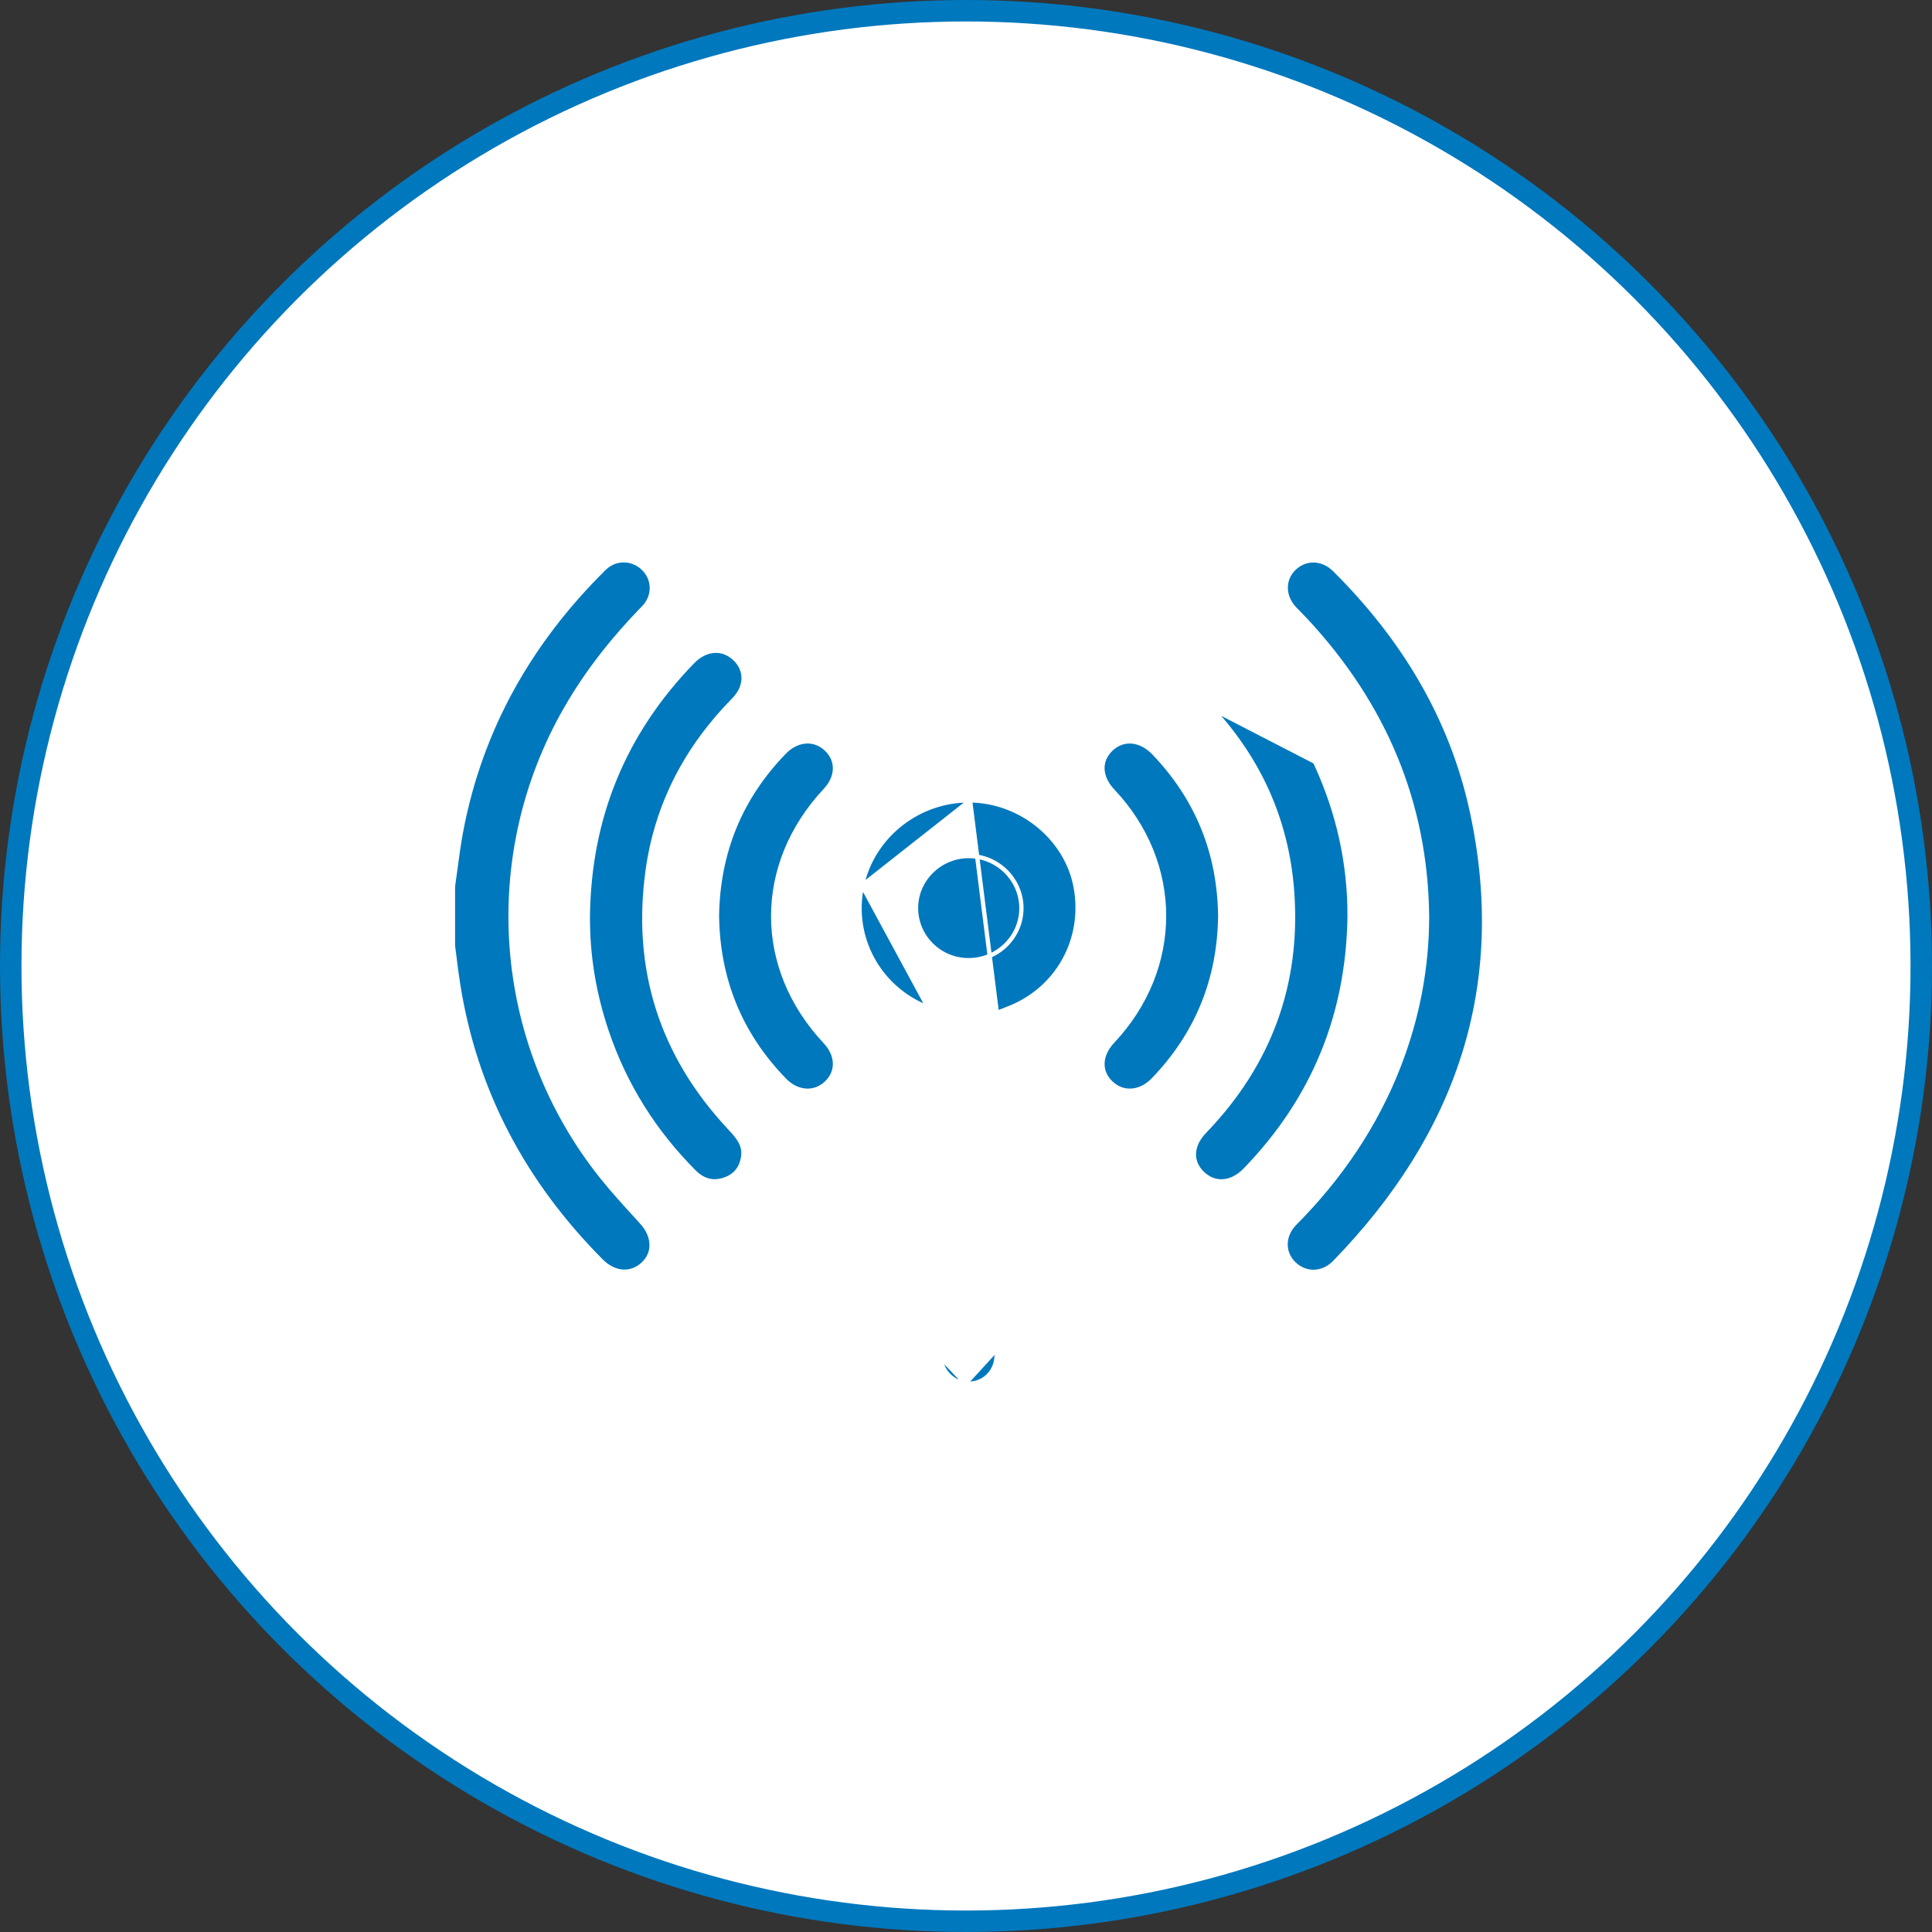 <svg xmlns="http://www.w3.org/2000/svg" width="90" height="90" viewBox="0 0 90 90" fill="none"><rect x="0" y="0" width="90" height="90" fill="#333333" stroke="none"/><circle cx="45" cy="45" r="44.5" fill="white" stroke="#0078BD"></circle><path d="M28.134 26.488L28.134 26.488C28.665 25.961 29.467 25.98 29.981 26.487C30.483 26.983 30.505 27.773 29.977 28.313L29.977 28.313C28.594 29.73 27.372 31.266 26.381 32.984C22.395 39.893 23.039 48.557 28.029 54.813C28.544 55.459 29.104 56.07 29.66 56.678C29.735 56.76 29.81 56.842 29.885 56.924L29.959 56.856L29.885 56.924C30.189 57.255 30.343 57.62 30.354 57.963C30.365 58.303 30.234 58.63 29.951 58.891C29.669 59.151 29.336 59.264 28.999 59.238C28.662 59.212 28.311 59.046 27.999 58.731L27.999 58.731C24.403 55.108 22.113 50.831 21.331 45.796C21.27 45.406 21.221 45.015 21.172 44.623C21.148 44.437 21.125 44.251 21.1 44.065V44.06V44.055V44.05V44.044V44.039V44.033V44.028V44.022V44.017V44.011V44.006V44V43.995V43.989V43.984V43.978V43.973V43.968V43.962V43.957V43.951V43.946V43.94V43.935V43.929V43.924V43.919V43.913V43.908V43.902V43.897V43.891V43.886V43.88V43.875V43.869V43.864V43.858V43.853V43.847V43.842V43.837V43.831V43.826V43.82V43.815V43.809V43.804V43.798V43.793V43.788V43.782V43.777V43.771V43.766V43.76V43.755V43.749V43.744V43.738V43.733V43.727V43.722V43.717V43.711V43.706V43.7V43.695V43.689V43.684V43.678V43.673V43.667V43.662V43.657V43.651V43.645V43.64V43.635V43.629V43.624V43.618V43.613V43.607V43.602V43.596V43.591V43.586V43.58V43.575V43.569V43.564V43.558V43.553V43.547V43.542V43.536V43.531V43.526V43.52V43.514V43.509V43.504V43.498V43.493V43.487V43.482V43.476V43.471V43.465V43.46V43.455V43.449V43.444V43.438V43.433V43.427V43.422V43.416V43.411V43.405V43.4V43.395V43.389V43.383V43.378V43.373V43.367V43.362V43.356V43.351V43.345V43.34V43.334V43.329V43.324V43.318V43.313V43.307V43.302V43.296V43.291V43.285V43.28V43.274V43.269V43.264V43.258V43.252V43.247V43.242V43.236V43.231V43.225V43.22V43.214V43.209V43.203V43.198V43.193V43.187V43.182V43.176V43.171V43.165V43.16V43.154V43.149V43.143V43.138V43.133V43.127V43.122V43.116V43.111V43.105V43.1V43.094V43.089V43.083V43.078V43.072V43.067V43.062V43.056V43.051V43.045V43.04V43.034V43.029V43.023V43.018V43.012V43.007V43.002V42.996V42.991V42.985V42.98V42.974V42.969V42.963V42.958V42.952V42.947V42.941V42.936V42.931V42.925V42.92V42.914V42.909V42.903V42.898V42.892V42.887V42.881V42.876V42.87V42.865V42.86V42.854V42.849V42.843V42.838V42.832V42.827V42.821V42.816V42.81V42.805V42.8V42.794V42.789V42.783V42.778V42.772V42.767V42.761V42.756V42.751V42.745V42.739V42.734V42.729V42.723V42.718V42.712V42.707V42.701V42.696V42.69V42.685V42.679V42.674V42.669V42.663V42.658V42.652V42.647V42.641V42.636V42.63V42.625V42.62V42.614V42.609V42.603V42.598V42.592V42.587V42.581V42.576V42.57V42.565V42.559V42.554V42.548V42.543V42.538V42.532V42.527V42.521V42.516V42.51V42.505V42.499V42.494V42.489V42.483V42.478V42.472V42.467V42.461V42.456V42.45V42.445V42.439V42.434V42.428V42.423V42.418V42.412V42.407V42.401V42.396V42.39V42.385V42.379V42.374V42.368V42.363V42.358V42.352V42.347V42.341V42.336V42.33V42.325V42.319V42.314V42.309V42.303V42.298V42.292V42.287V42.281V42.276V42.27V42.265V42.259V42.254V42.248V42.243V42.238V42.232V42.227V42.221V42.216V42.21V42.205V42.199V42.194V42.188V42.183V42.178V42.172V42.167V42.161V42.156V42.15V42.145V42.139V42.134V42.129V42.123V42.117V42.112V42.107V42.101V42.096V42.09V42.085V42.079V42.074V42.068V42.063V42.057V42.052V42.047V42.041V42.036V42.03V42.025V42.019V42.014V42.008V42.003V41.998V41.992V41.987V41.981V41.976V41.97V41.965V41.959V41.954V41.948V41.943V41.938V41.932V41.927V41.921V41.916V41.91V41.905V41.899V41.894V41.888V41.883V41.877V41.872V41.867V41.861V41.856V41.85V41.845V41.839V41.834V41.828V41.823V41.818V41.812V41.807V41.801V41.796V41.79V41.785V41.779V41.774V41.769V41.763V41.758V41.752V41.747V41.741V41.736V41.73V41.725V41.719V41.714V41.709V41.703V41.698V41.692V41.687V41.681V41.676V41.67V41.665V41.659V41.654V41.648V41.643V41.638V41.632V41.627V41.621V41.616V41.61V41.605V41.599V41.594V41.589V41.583V41.578V41.572V41.567V41.561V41.556V41.55V41.545V41.539V41.534V41.529V41.523V41.518V41.512V41.507V41.501V41.496V41.49V41.485V41.479V41.474V41.468V41.463V41.458V41.452V41.447V41.441V41.436V41.43V41.425V41.419V41.414V41.409V41.403V41.398V41.392V41.387V41.381V41.376V41.37V41.365V41.359V41.354V41.349V41.343V41.338V41.332V41.327V41.321V41.316V41.31V41.305V41.3V41.294V41.289V41.285C21.139 41.015 21.175 40.745 21.212 40.477C21.29 39.891 21.368 39.309 21.477 38.73C22.38 33.955 24.674 29.912 28.134 26.488Z" fill="#0078BD" stroke="white" stroke-width="0.2"></path><path d="M46.439 47.188L46.502 47.163C46.568 47.137 46.63 47.112 46.692 47.088C46.794 47.047 46.893 47.008 46.992 46.969L46.993 46.969C49.273 46.077 50.558 43.756 50.111 41.327L50.209 41.309L50.111 41.327C49.693 39.058 47.573 37.312 45.19 37.285L46.439 47.188ZM46.439 47.188V47.256M46.439 47.188V47.256M46.439 47.256V47.257V47.258V47.259V47.26V47.262V47.263V47.264V47.265V47.266V47.267V47.269V47.27V47.271V47.272V47.273V47.274V47.276V47.277V47.278V47.279V47.28V47.281V47.282V47.284V47.285V47.286V47.287V47.288V47.289V47.291V47.292V47.293V47.294V47.295V47.296V47.298V47.299V47.3V47.301V47.302V47.303V47.304V47.306V47.307V47.308V47.309V47.31V47.311V47.313V47.314V47.315V47.316V47.317V47.318V47.319V47.321V47.322V47.323V47.324V47.325V47.326V47.328V47.329V47.33V47.331V47.332V47.333V47.334V47.336V47.337V47.338V47.339V47.34V47.341V47.343V47.344V47.345V47.346V47.347V47.348V47.349V47.35V47.352V47.353V47.354V47.355V47.356V47.357V47.358V47.36V47.361V47.362V47.363V47.364V47.365V47.367V47.368V47.369V47.37V47.371V47.372V47.373V47.374V47.376V47.377V47.378V47.379V47.38V47.381V47.382V47.384V47.385V47.386V47.387V47.388V47.389V47.39V47.392V47.393V47.394V47.395V47.396V47.397V47.398V47.4V47.401V47.402V47.403V47.404V47.405V47.406V47.407V47.408V47.41V47.411V47.412V47.413V47.414V47.415V47.416V47.418V47.419V47.42V47.421V47.422V47.423V47.424V47.425V47.427V47.428V47.429V47.43V47.431V47.432V47.433V47.434V47.436V47.437V47.438V47.439V47.44V47.441V47.442V47.444V47.445V47.446V47.447V47.448V47.449V47.45V47.451V47.453V47.454V47.455V47.456V47.457V47.458V47.459V47.46V47.462V47.463V47.464V47.465V47.466V47.467V47.468V47.469V47.471V47.472V47.473V47.474V47.475V47.476V47.477V47.478V47.48V47.481V47.482V47.483V47.484V47.485V47.486V47.487V47.488V47.489V47.491V47.492V47.493V47.494V47.495V47.496V47.497V47.498V47.5V47.501V47.502V47.503V47.504V47.505V47.506V47.507V47.508V47.51V47.511V47.512V47.513V47.514V47.515V47.516V47.517V47.519V47.52V47.521V47.522V47.523V47.524V47.525V47.526V47.528V47.529V47.53V47.531V47.532V47.533V47.534V47.535V47.536V47.538V47.539V47.54V47.541V47.542V47.543V47.544V47.545V47.546V47.547V47.549V47.55V47.551V47.552V47.553V47.554V47.555V47.556V47.557V47.559V47.56V47.561V47.562V47.563V47.564V47.565V47.566V47.567V47.569V47.57V47.571V47.572V47.573V47.574V47.575V47.576V47.577V47.578V47.58V47.581V47.582V47.583V47.584V47.585V47.586V47.587V47.588V47.59V47.591V47.592V47.593V47.594V47.595V47.596V47.597V47.598V47.599V47.6V47.602V47.603V47.604V47.605V47.606V47.607V47.608V47.609V47.611V47.612V47.613V47.614V47.615V47.616V47.617V47.618V47.619V47.62V47.621V47.623V47.624V47.625V47.626V47.627V47.628V47.629V47.63V47.631V47.633V47.634V47.635V47.636V47.637V47.638V47.639V47.64V47.641V47.642V47.643V47.645V47.646V47.647V47.648V47.649V47.65V47.651V47.652V47.653V47.654V47.656V47.657V47.658V47.659V47.66V47.661V47.662V47.663V47.664V47.665V47.666V47.668V47.669V47.67V47.671V47.672V47.673V47.674V47.675V47.676V47.677V47.678V47.68V47.681V47.682V47.683V47.684V47.685V47.686V47.687V47.688V47.69V47.691V47.692V47.693V47.694V47.695V47.696V47.697V47.698V47.699V47.7V47.702V47.703V47.704V47.705V47.706V47.707V47.708V47.709V47.71V47.711V47.712V47.714V47.715V47.716V47.717V47.718V47.719V47.72V47.721V47.722V47.723V47.724V47.725V47.727V47.728V47.729V47.73V47.731V47.732V47.733V47.734V47.735V47.736V47.737V47.739V47.74V47.741V47.742V47.743V47.744V47.745V47.746V47.747V47.748V47.749V47.751V47.752V47.753V47.754V47.755V47.756V47.757V47.758V47.759V47.76V47.761V47.763V47.764V47.765V47.766V47.767V47.768V47.769V47.77V47.771V47.772V47.773V47.775V47.776V47.777V47.778V47.779V47.78V47.781V47.782V47.783V47.784V47.785V47.786V47.788V47.789V47.79V47.791V47.792V47.793V47.794V47.795V47.796V47.797V47.798V47.8V47.801V47.802V47.803V47.804V47.805V47.806V47.807V47.808V47.809V47.81V47.812V47.812V47.814V47.815V47.816V47.817V47.818V47.819V47.82V47.821V47.822V47.823V47.825V47.826V47.827C46.439 48.828 46.439 49.83 46.439 50.832C46.44 54.84 46.44 58.847 46.437 62.855V62.856M46.439 47.256L46.437 62.856M46.437 62.856C46.437 63.085 46.429 63.312 46.371 63.516C46.194 64.14 45.608 64.521 44.978 64.449L44.978 64.449M46.437 62.856L44.978 64.449M44.978 64.449C44.355 64.379 43.861 63.864 43.816 63.232L43.816 63.231M44.978 64.449L43.816 63.231M43.816 63.231C43.809 63.126 43.81 63.022 43.812 62.913C43.812 62.867 43.813 62.821 43.813 62.773C43.813 61.778 43.813 60.782 43.812 59.786C43.812 55.803 43.811 51.82 43.823 47.838L43.723 47.838M43.816 63.231L43.723 47.838M43.723 47.838L43.823 47.838C43.824 47.623 43.803 47.442 43.712 47.29M43.723 47.838L43.712 47.29M43.712 47.29C43.62 47.136 43.465 47.03 43.234 46.94M43.712 47.29L43.234 46.94M43.234 46.94C40.914 46.032 39.641 43.637 40.154 41.251L43.234 46.94ZM45.103 44.729C46.464 44.738 47.576 43.657 47.581 42.316C47.586 40.976 46.478 39.877 45.125 39.878C43.792 39.88 42.688 40.952 42.672 42.271M45.103 44.729L45.104 44.629L45.103 44.729C45.103 44.729 45.103 44.729 45.103 44.729ZM45.103 44.729C43.749 44.721 42.655 43.615 42.672 42.271M42.672 42.271L42.772 42.272L42.672 42.271C42.672 42.271 42.672 42.271 42.672 42.271ZM40.154 41.251C40.653 38.94 42.786 37.258 45.19 37.285L40.154 41.251Z" fill="#0078BD" stroke="white" stroke-width="0.2"></path><path d="M66.477 42.697L66.477 42.696C66.421 37.373 64.46 32.806 60.84 28.907C60.749 28.809 60.655 28.714 60.563 28.619L60.562 28.619C60.469 28.524 60.377 28.43 60.288 28.334C59.758 27.76 59.767 26.967 60.289 26.471L60.289 26.471C60.82 25.966 61.607 25.977 62.172 26.539L62.172 26.539C65.365 29.712 67.623 33.425 68.57 37.81C70.326 45.942 67.933 52.884 62.172 58.808C61.617 59.379 60.824 59.386 60.29 58.881C59.754 58.374 59.743 57.567 60.316 56.988C62.426 54.859 64.082 52.437 65.163 49.644C66.029 47.409 66.474 45.094 66.477 42.697Z" fill="#0078BD" stroke="white" stroke-width="0.2"></path><path d="M34.217 30.671L34.217 30.671C34.502 30.934 34.643 31.261 34.641 31.595C34.638 31.93 34.492 32.283 34.184 32.596L34.184 32.596C31.988 34.825 30.599 37.469 30.172 40.547C29.543 45.093 30.792 49.105 33.953 52.499L34.026 52.431L33.953 52.499L33.953 52.5C34.351 52.927 34.698 53.299 34.622 53.871C34.585 54.141 34.494 54.367 34.35 54.547C34.206 54.727 34.005 54.865 33.741 54.953L33.741 54.953C33.468 55.045 33.217 55.053 32.987 54.991C32.756 54.929 32.54 54.795 32.339 54.594C30.48 52.731 29.116 50.563 28.272 48.083C27.677 46.331 27.371 44.531 27.383 42.677C27.439 38.095 29.047 34.139 32.266 30.826C32.573 30.51 32.922 30.343 33.26 30.317C33.597 30.292 33.932 30.407 34.217 30.671Z" fill="#0078BD" stroke="white" stroke-width="0.2"></path><path d="M56.452 30.308L56.485 30.402C56.765 30.302 57.022 30.292 57.259 30.355C57.496 30.419 57.719 30.557 57.927 30.765L57.927 30.765C59.343 32.184 60.482 33.794 61.316 35.606C62.35 37.853 62.877 40.213 62.87 42.688C62.806 47.251 61.208 51.197 58.006 54.5L58.006 54.5C57.686 54.831 57.33 55.005 56.988 55.031C56.648 55.058 56.311 54.939 56.023 54.666C55.736 54.394 55.603 54.069 55.617 53.734C55.63 53.397 55.791 53.038 56.113 52.704C59.137 49.568 60.509 45.823 60.19 41.516C59.941 38.162 58.602 35.246 56.254 32.801C55.875 32.405 55.567 32.035 55.627 31.504C55.687 30.969 55.969 30.586 56.485 30.402L56.452 30.308ZM56.452 30.308C55.898 30.506 55.592 30.922 55.527 31.493C55.462 32.075 55.804 32.476 56.182 32.87L61.407 35.564C60.567 33.741 59.422 32.121 57.998 30.695C57.563 30.259 57.046 30.096 56.452 30.308Z" fill="#0078BD" stroke="white" stroke-width="0.2"></path><path d="M36.536 35.041L36.536 35.041C37.139 34.42 37.937 34.375 38.486 34.888L38.486 34.888C38.768 35.151 38.902 35.475 38.897 35.809C38.891 36.144 38.744 36.497 38.446 36.815L38.446 36.815C35.21 40.272 35.208 45.08 38.444 48.531L38.444 48.531C38.742 48.849 38.891 49.203 38.897 49.538C38.904 49.871 38.77 50.195 38.49 50.458C37.94 50.972 37.14 50.928 36.54 50.309L36.54 50.309C34.462 48.169 33.437 45.61 33.398 42.657C33.447 39.713 34.472 37.169 36.536 35.041Z" fill="#0078BD" stroke="white" stroke-width="0.2"></path><path d="M53.729 50.296L53.729 50.296C53.128 50.922 52.327 50.974 51.777 50.468L51.776 50.468C51.486 50.202 51.349 49.876 51.357 49.539C51.365 49.2 51.519 48.84 51.831 48.508L51.831 48.508C55.021 45.117 55.025 40.221 51.838 36.847C51.524 36.514 51.367 36.155 51.356 35.817C51.346 35.481 51.48 35.157 51.768 34.887L51.768 34.887C52.051 34.623 52.39 34.51 52.734 34.541C53.079 34.572 53.438 34.748 53.753 35.077C55.791 37.206 56.804 39.741 56.844 42.663C56.806 45.611 55.785 48.158 53.729 50.296Z" fill="#0078BD" stroke="white" stroke-width="0.2"></path></svg>